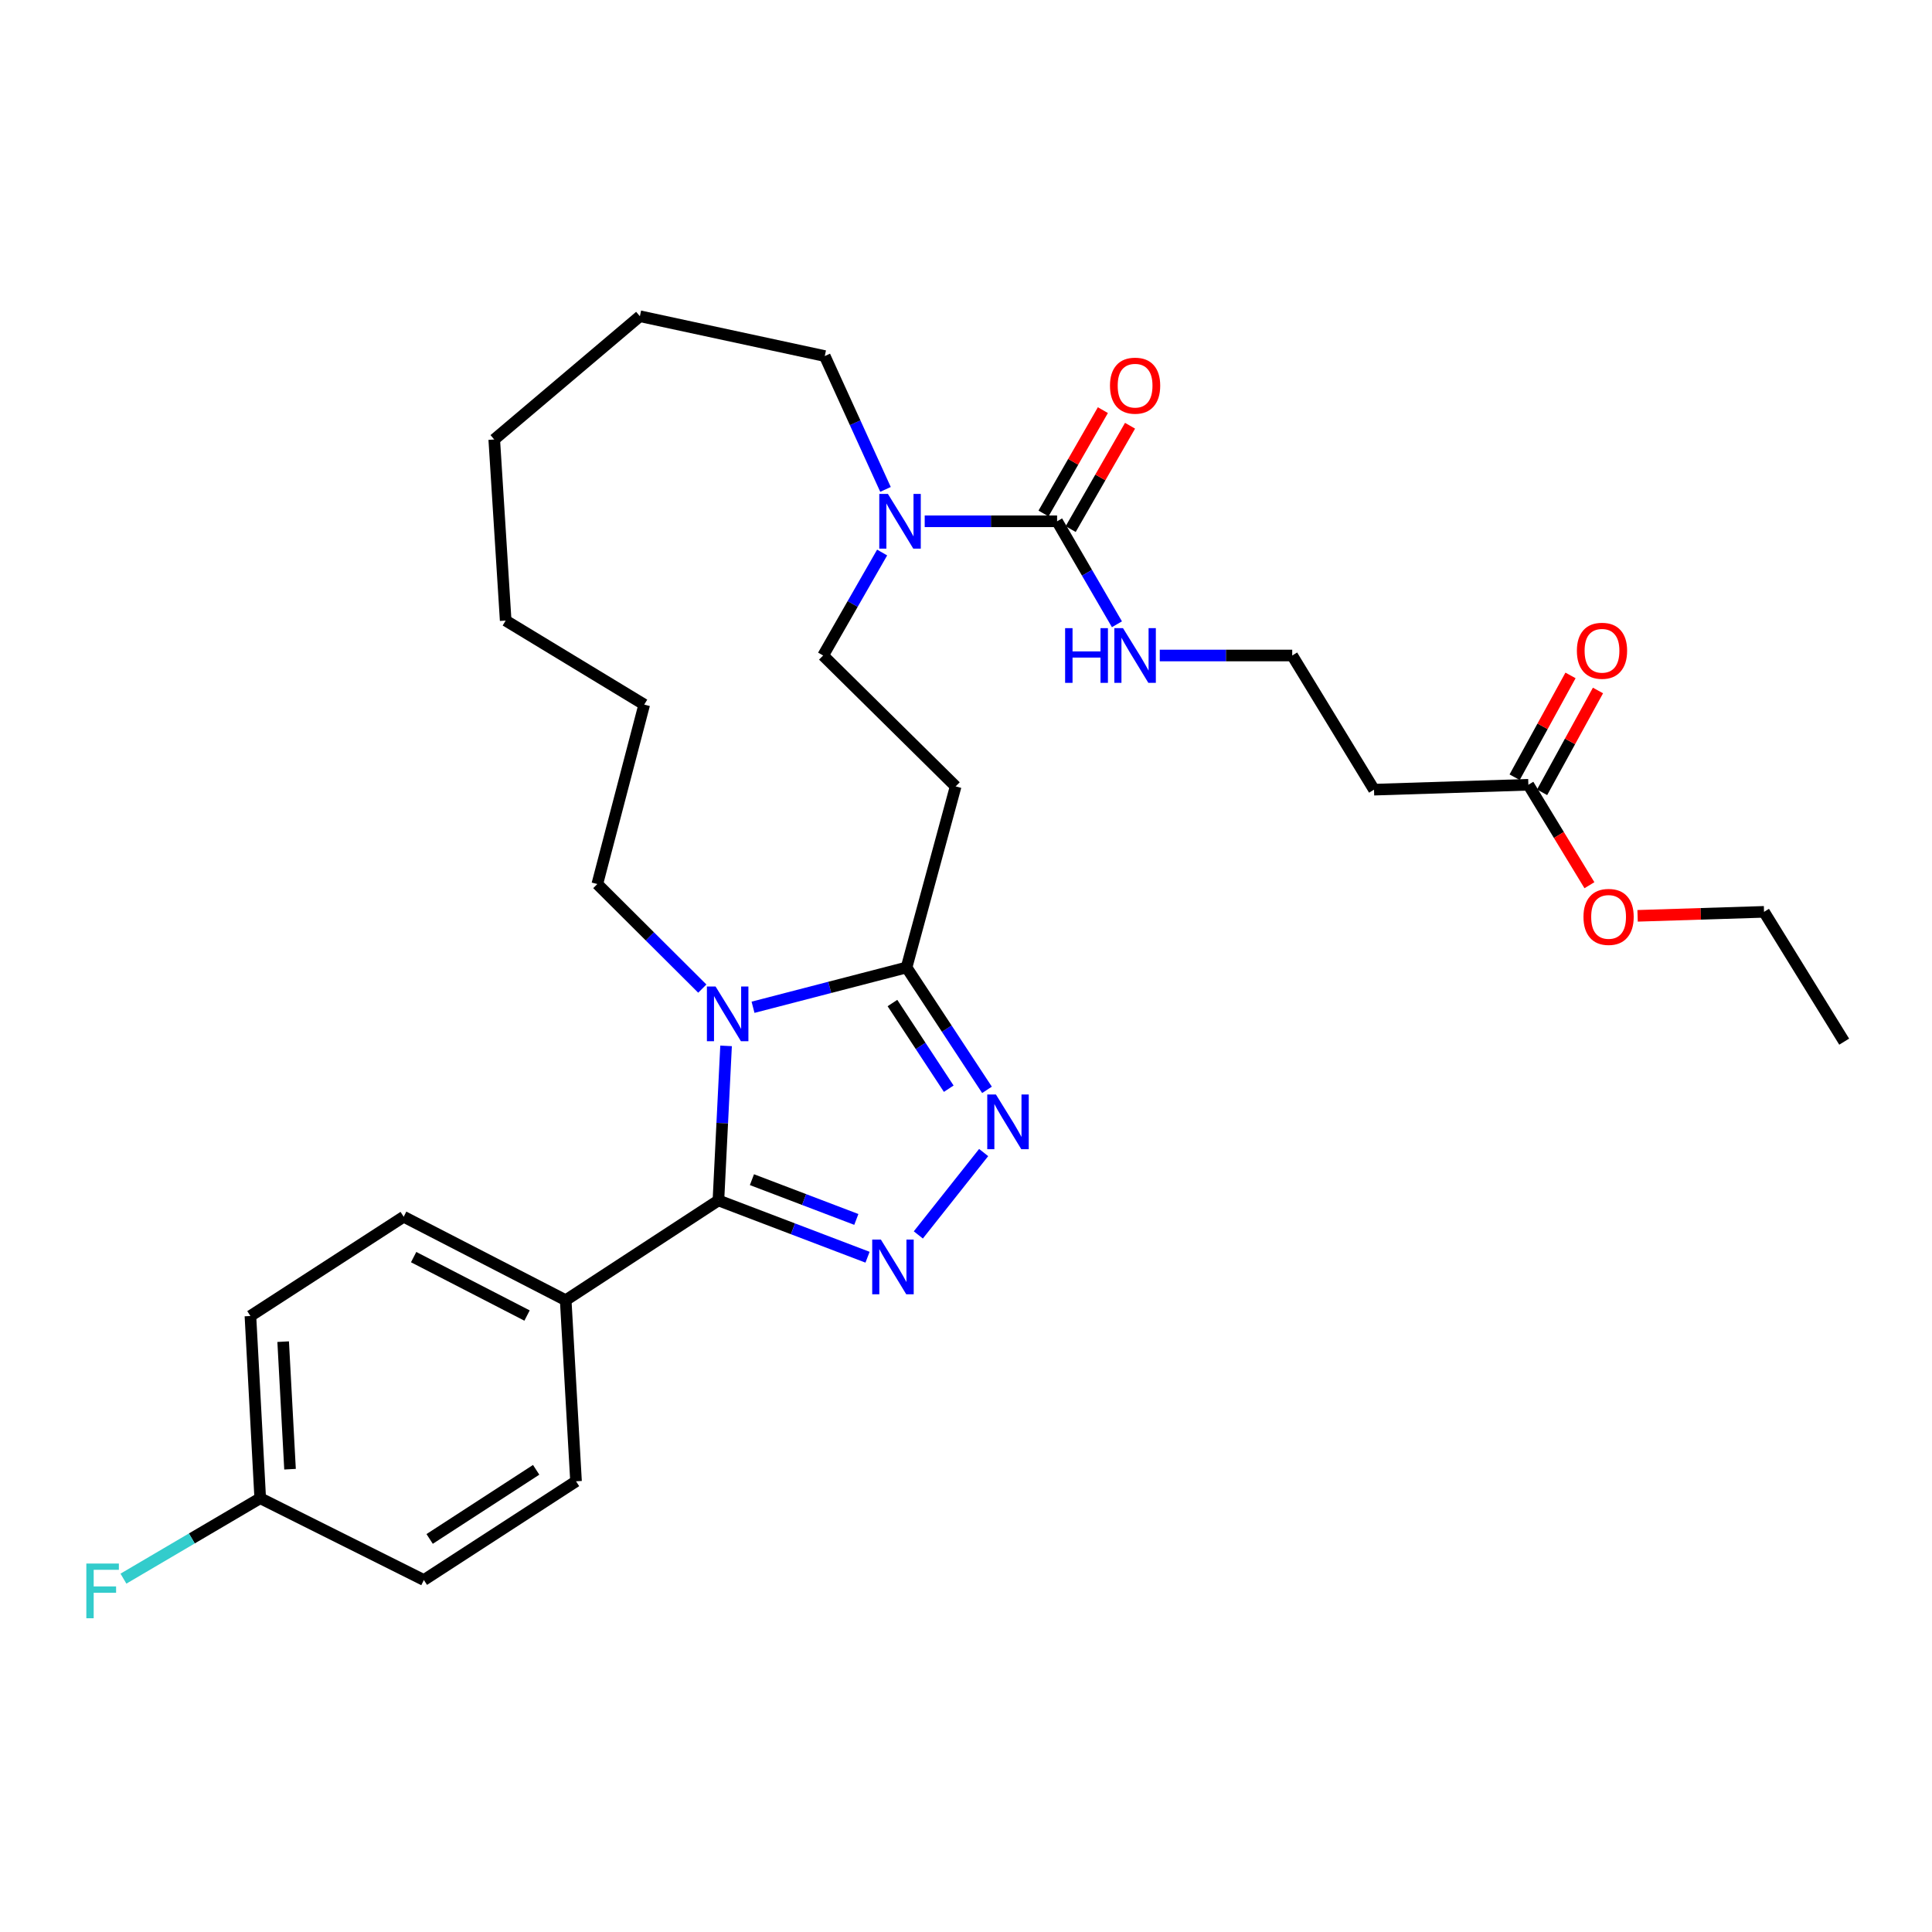 <?xml version='1.0' encoding='iso-8859-1'?>
<svg version='1.1' baseProfile='full'
              xmlns='http://www.w3.org/2000/svg'
                      xmlns:rdkit='http://www.rdkit.org/xml'
                      xmlns:xlink='http://www.w3.org/1999/xlink'
                  xml:space='preserve'
width='1000px' height='1000px' viewBox='0 0 1000 1000'>
<!-- END OF HEADER -->
<rect style='opacity:1.0;fill:#FFFFFF;stroke:none' width='1000' height='1000' x='0' y='0'> </rect>
<path class='bond-0' d='M 375.813,541.343 L 373.832,581.338' style='fill:none;fill-rule:evenodd;stroke:#0000FF;stroke-width:6px;stroke-linecap:butt;stroke-linejoin:miter;stroke-opacity:1' />
<path class='bond-0' d='M 373.832,581.338 L 371.851,621.333' style='fill:none;fill-rule:evenodd;stroke:#000000;stroke-width:6px;stroke-linecap:butt;stroke-linejoin:miter;stroke-opacity:1' />
<path class='bond-3' d='M 389.766,521.361 L 429.498,511.061' style='fill:none;fill-rule:evenodd;stroke:#0000FF;stroke-width:6px;stroke-linecap:butt;stroke-linejoin:miter;stroke-opacity:1' />
<path class='bond-3' d='M 429.498,511.061 L 469.23,500.761' style='fill:none;fill-rule:evenodd;stroke:#000000;stroke-width:6px;stroke-linecap:butt;stroke-linejoin:miter;stroke-opacity:1' />
<path class='bond-16' d='M 363.514,511.7 L 336.342,484.64' style='fill:none;fill-rule:evenodd;stroke:#0000FF;stroke-width:6px;stroke-linecap:butt;stroke-linejoin:miter;stroke-opacity:1' />
<path class='bond-16' d='M 336.342,484.64 L 309.169,457.58' style='fill:none;fill-rule:evenodd;stroke:#000000;stroke-width:6px;stroke-linecap:butt;stroke-linejoin:miter;stroke-opacity:1' />
<path class='bond-1' d='M 371.851,621.333 L 410.445,636.036' style='fill:none;fill-rule:evenodd;stroke:#000000;stroke-width:6px;stroke-linecap:butt;stroke-linejoin:miter;stroke-opacity:1' />
<path class='bond-1' d='M 410.445,636.036 L 449.038,650.738' style='fill:none;fill-rule:evenodd;stroke:#0000FF;stroke-width:6px;stroke-linecap:butt;stroke-linejoin:miter;stroke-opacity:1' />
<path class='bond-1' d='M 389.201,610.593 L 416.217,620.885' style='fill:none;fill-rule:evenodd;stroke:#000000;stroke-width:6px;stroke-linecap:butt;stroke-linejoin:miter;stroke-opacity:1' />
<path class='bond-1' d='M 416.217,620.885 L 443.232,631.176' style='fill:none;fill-rule:evenodd;stroke:#0000FF;stroke-width:6px;stroke-linecap:butt;stroke-linejoin:miter;stroke-opacity:1' />
<path class='bond-7' d='M 371.851,621.333 L 292.803,672.99' style='fill:none;fill-rule:evenodd;stroke:#000000;stroke-width:6px;stroke-linecap:butt;stroke-linejoin:miter;stroke-opacity:1' />
<path class='bond-30' d='M 475.323,639.194 L 509.135,596.555' style='fill:none;fill-rule:evenodd;stroke:#0000FF;stroke-width:6px;stroke-linecap:butt;stroke-linejoin:miter;stroke-opacity:1' />
<path class='bond-2' d='M 510.865,564.106 L 490.047,532.433' style='fill:none;fill-rule:evenodd;stroke:#0000FF;stroke-width:6px;stroke-linecap:butt;stroke-linejoin:miter;stroke-opacity:1' />
<path class='bond-2' d='M 490.047,532.433 L 469.23,500.761' style='fill:none;fill-rule:evenodd;stroke:#000000;stroke-width:6px;stroke-linecap:butt;stroke-linejoin:miter;stroke-opacity:1' />
<path class='bond-2' d='M 491.071,563.509 L 476.499,541.339' style='fill:none;fill-rule:evenodd;stroke:#0000FF;stroke-width:6px;stroke-linecap:butt;stroke-linejoin:miter;stroke-opacity:1' />
<path class='bond-2' d='M 476.499,541.339 L 461.926,519.168' style='fill:none;fill-rule:evenodd;stroke:#000000;stroke-width:6px;stroke-linecap:butt;stroke-linejoin:miter;stroke-opacity:1' />
<path class='bond-6' d='M 469.23,500.761 L 494.64,407.04' style='fill:none;fill-rule:evenodd;stroke:#000000;stroke-width:6px;stroke-linecap:butt;stroke-linejoin:miter;stroke-opacity:1' />
<path class='bond-4' d='M 547.152,269.822 L 512.888,269.822' style='fill:none;fill-rule:evenodd;stroke:#000000;stroke-width:6px;stroke-linecap:butt;stroke-linejoin:miter;stroke-opacity:1' />
<path class='bond-4' d='M 512.888,269.822 L 478.625,269.822' style='fill:none;fill-rule:evenodd;stroke:#0000FF;stroke-width:6px;stroke-linecap:butt;stroke-linejoin:miter;stroke-opacity:1' />
<path class='bond-10' d='M 554.182,273.859 L 569.546,247.11' style='fill:none;fill-rule:evenodd;stroke:#000000;stroke-width:6px;stroke-linecap:butt;stroke-linejoin:miter;stroke-opacity:1' />
<path class='bond-10' d='M 569.546,247.11 L 584.911,220.361' style='fill:none;fill-rule:evenodd;stroke:#FF0000;stroke-width:6px;stroke-linecap:butt;stroke-linejoin:miter;stroke-opacity:1' />
<path class='bond-10' d='M 540.123,265.784 L 555.487,239.035' style='fill:none;fill-rule:evenodd;stroke:#000000;stroke-width:6px;stroke-linecap:butt;stroke-linejoin:miter;stroke-opacity:1' />
<path class='bond-10' d='M 555.487,239.035 L 570.852,212.286' style='fill:none;fill-rule:evenodd;stroke:#FF0000;stroke-width:6px;stroke-linecap:butt;stroke-linejoin:miter;stroke-opacity:1' />
<path class='bond-12' d='M 547.152,269.822 L 562.639,296.47' style='fill:none;fill-rule:evenodd;stroke:#000000;stroke-width:6px;stroke-linecap:butt;stroke-linejoin:miter;stroke-opacity:1' />
<path class='bond-12' d='M 562.639,296.47 L 578.126,323.118' style='fill:none;fill-rule:evenodd;stroke:#0000FF;stroke-width:6px;stroke-linecap:butt;stroke-linejoin:miter;stroke-opacity:1' />
<path class='bond-5' d='M 456.591,285.983 L 441.32,312.635' style='fill:none;fill-rule:evenodd;stroke:#0000FF;stroke-width:6px;stroke-linecap:butt;stroke-linejoin:miter;stroke-opacity:1' />
<path class='bond-5' d='M 441.32,312.635 L 426.049,339.286' style='fill:none;fill-rule:evenodd;stroke:#000000;stroke-width:6px;stroke-linecap:butt;stroke-linejoin:miter;stroke-opacity:1' />
<path class='bond-23' d='M 458.332,253.312 L 442.614,218.805' style='fill:none;fill-rule:evenodd;stroke:#0000FF;stroke-width:6px;stroke-linecap:butt;stroke-linejoin:miter;stroke-opacity:1' />
<path class='bond-23' d='M 442.614,218.805 L 426.895,184.297' style='fill:none;fill-rule:evenodd;stroke:#000000;stroke-width:6px;stroke-linecap:butt;stroke-linejoin:miter;stroke-opacity:1' />
<path class='bond-9' d='M 494.64,407.04 L 426.049,339.286' style='fill:none;fill-rule:evenodd;stroke:#000000;stroke-width:6px;stroke-linecap:butt;stroke-linejoin:miter;stroke-opacity:1' />
<path class='bond-14' d='M 292.803,672.99 L 208.945,629.782' style='fill:none;fill-rule:evenodd;stroke:#000000;stroke-width:6px;stroke-linecap:butt;stroke-linejoin:miter;stroke-opacity:1' />
<path class='bond-14' d='M 272.798,680.922 L 214.097,650.676' style='fill:none;fill-rule:evenodd;stroke:#000000;stroke-width:6px;stroke-linecap:butt;stroke-linejoin:miter;stroke-opacity:1' />
<path class='bond-15' d='M 292.803,672.99 L 298.153,766.712' style='fill:none;fill-rule:evenodd;stroke:#000000;stroke-width:6px;stroke-linecap:butt;stroke-linejoin:miter;stroke-opacity:1' />
<path class='bond-8' d='M 791.08,406.193 L 711.185,408.733' style='fill:none;fill-rule:evenodd;stroke:#000000;stroke-width:6px;stroke-linecap:butt;stroke-linejoin:miter;stroke-opacity:1' />
<path class='bond-13' d='M 798.187,410.093 L 812.648,383.745' style='fill:none;fill-rule:evenodd;stroke:#000000;stroke-width:6px;stroke-linecap:butt;stroke-linejoin:miter;stroke-opacity:1' />
<path class='bond-13' d='M 812.648,383.745 L 827.109,357.396' style='fill:none;fill-rule:evenodd;stroke:#FF0000;stroke-width:6px;stroke-linecap:butt;stroke-linejoin:miter;stroke-opacity:1' />
<path class='bond-13' d='M 783.974,402.292 L 798.435,375.944' style='fill:none;fill-rule:evenodd;stroke:#000000;stroke-width:6px;stroke-linecap:butt;stroke-linejoin:miter;stroke-opacity:1' />
<path class='bond-13' d='M 798.435,375.944 L 812.896,349.595' style='fill:none;fill-rule:evenodd;stroke:#FF0000;stroke-width:6px;stroke-linecap:butt;stroke-linejoin:miter;stroke-opacity:1' />
<path class='bond-21' d='M 791.08,406.193 L 806.882,432.189' style='fill:none;fill-rule:evenodd;stroke:#000000;stroke-width:6px;stroke-linecap:butt;stroke-linejoin:miter;stroke-opacity:1' />
<path class='bond-21' d='M 806.882,432.189 L 822.685,458.186' style='fill:none;fill-rule:evenodd;stroke:#FF0000;stroke-width:6px;stroke-linecap:butt;stroke-linejoin:miter;stroke-opacity:1' />
<path class='bond-11' d='M 711.185,408.733 L 668.851,339.286' style='fill:none;fill-rule:evenodd;stroke:#000000;stroke-width:6px;stroke-linecap:butt;stroke-linejoin:miter;stroke-opacity:1' />
<path class='bond-17' d='M 600.296,339.286 L 634.573,339.286' style='fill:none;fill-rule:evenodd;stroke:#0000FF;stroke-width:6px;stroke-linecap:butt;stroke-linejoin:miter;stroke-opacity:1' />
<path class='bond-17' d='M 634.573,339.286 L 668.851,339.286' style='fill:none;fill-rule:evenodd;stroke:#000000;stroke-width:6px;stroke-linecap:butt;stroke-linejoin:miter;stroke-opacity:1' />
<path class='bond-19' d='M 208.945,629.782 L 129.617,681.16' style='fill:none;fill-rule:evenodd;stroke:#000000;stroke-width:6px;stroke-linecap:butt;stroke-linejoin:miter;stroke-opacity:1' />
<path class='bond-20' d='M 298.153,766.712 L 219.393,817.819' style='fill:none;fill-rule:evenodd;stroke:#000000;stroke-width:6px;stroke-linecap:butt;stroke-linejoin:miter;stroke-opacity:1' />
<path class='bond-20' d='M 277.514,760.777 L 222.382,796.553' style='fill:none;fill-rule:evenodd;stroke:#000000;stroke-width:6px;stroke-linecap:butt;stroke-linejoin:miter;stroke-opacity:1' />
<path class='bond-25' d='M 309.169,457.58 L 333.453,364.696' style='fill:none;fill-rule:evenodd;stroke:#000000;stroke-width:6px;stroke-linecap:butt;stroke-linejoin:miter;stroke-opacity:1' />
<path class='bond-18' d='M 134.688,775.476 L 219.393,817.819' style='fill:none;fill-rule:evenodd;stroke:#000000;stroke-width:6px;stroke-linecap:butt;stroke-linejoin:miter;stroke-opacity:1' />
<path class='bond-22' d='M 134.688,775.476 L 99.291,796.291' style='fill:none;fill-rule:evenodd;stroke:#000000;stroke-width:6px;stroke-linecap:butt;stroke-linejoin:miter;stroke-opacity:1' />
<path class='bond-22' d='M 99.291,796.291 L 63.895,817.106' style='fill:none;fill-rule:evenodd;stroke:#33CCCC;stroke-width:6px;stroke-linecap:butt;stroke-linejoin:miter;stroke-opacity:1' />
<path class='bond-31' d='M 134.688,775.476 L 129.617,681.16' style='fill:none;fill-rule:evenodd;stroke:#000000;stroke-width:6px;stroke-linecap:butt;stroke-linejoin:miter;stroke-opacity:1' />
<path class='bond-31' d='M 150.117,760.458 L 146.567,694.437' style='fill:none;fill-rule:evenodd;stroke:#000000;stroke-width:6px;stroke-linecap:butt;stroke-linejoin:miter;stroke-opacity:1' />
<path class='bond-24' d='M 847.616,474.032 L 880.337,473.003' style='fill:none;fill-rule:evenodd;stroke:#FF0000;stroke-width:6px;stroke-linecap:butt;stroke-linejoin:miter;stroke-opacity:1' />
<path class='bond-24' d='M 880.337,473.003 L 913.058,471.973' style='fill:none;fill-rule:evenodd;stroke:#000000;stroke-width:6px;stroke-linecap:butt;stroke-linejoin:miter;stroke-opacity:1' />
<path class='bond-32' d='M 426.895,184.297 L 331.201,163.679' style='fill:none;fill-rule:evenodd;stroke:#000000;stroke-width:6px;stroke-linecap:butt;stroke-linejoin:miter;stroke-opacity:1' />
<path class='bond-27' d='M 913.058,471.973 L 954.545,539.159' style='fill:none;fill-rule:evenodd;stroke:#000000;stroke-width:6px;stroke-linecap:butt;stroke-linejoin:miter;stroke-opacity:1' />
<path class='bond-29' d='M 333.453,364.696 L 261.737,321.209' style='fill:none;fill-rule:evenodd;stroke:#000000;stroke-width:6px;stroke-linecap:butt;stroke-linejoin:miter;stroke-opacity:1' />
<path class='bond-26' d='M 331.201,163.679 L 255.819,227.487' style='fill:none;fill-rule:evenodd;stroke:#000000;stroke-width:6px;stroke-linecap:butt;stroke-linejoin:miter;stroke-opacity:1' />
<path class='bond-28' d='M 255.819,227.487 L 261.737,321.209' style='fill:none;fill-rule:evenodd;stroke:#000000;stroke-width:6px;stroke-linecap:butt;stroke-linejoin:miter;stroke-opacity:1' />
<path  class='atom-0' d='M 370.374 510.606
L 379.654 525.606
Q 380.574 527.086, 382.054 529.766
Q 383.534 532.446, 383.614 532.606
L 383.614 510.606
L 387.374 510.606
L 387.374 538.926
L 383.494 538.926
L 373.534 522.526
Q 372.374 520.606, 371.134 518.406
Q 369.934 516.206, 369.574 515.526
L 369.574 538.926
L 365.894 538.926
L 365.894 510.606
L 370.374 510.606
' fill='#0000FF'/>
<path  class='atom-2' d='M 455.935 641.59
L 465.215 656.59
Q 466.135 658.07, 467.615 660.75
Q 469.095 663.43, 469.175 663.59
L 469.175 641.59
L 472.935 641.59
L 472.935 669.91
L 469.055 669.91
L 459.095 653.51
Q 457.935 651.59, 456.695 649.39
Q 455.495 647.19, 455.135 646.51
L 455.135 669.91
L 451.455 669.91
L 451.455 641.59
L 455.935 641.59
' fill='#0000FF'/>
<path  class='atom-3' d='M 515.483 566.496
L 524.763 581.496
Q 525.683 582.976, 527.163 585.656
Q 528.643 588.336, 528.723 588.496
L 528.723 566.496
L 532.483 566.496
L 532.483 594.816
L 528.603 594.816
L 518.643 578.416
Q 517.483 576.496, 516.243 574.296
Q 515.043 572.096, 514.683 571.416
L 514.683 594.816
L 511.003 594.816
L 511.003 566.496
L 515.483 566.496
' fill='#0000FF'/>
<path  class='atom-6' d='M 459.592 255.662
L 468.872 270.662
Q 469.792 272.142, 471.272 274.822
Q 472.752 277.502, 472.832 277.662
L 472.832 255.662
L 476.592 255.662
L 476.592 283.982
L 472.712 283.982
L 462.752 267.582
Q 461.592 265.662, 460.352 263.462
Q 459.152 261.262, 458.792 260.582
L 458.792 283.982
L 455.112 283.982
L 455.112 255.662
L 459.592 255.662
' fill='#0000FF'/>
<path  class='atom-11' d='M 574.523 199.617
Q 574.523 192.817, 577.883 189.017
Q 581.243 185.217, 587.523 185.217
Q 593.803 185.217, 597.163 189.017
Q 600.523 192.817, 600.523 199.617
Q 600.523 206.497, 597.123 210.417
Q 593.723 214.297, 587.523 214.297
Q 581.283 214.297, 577.883 210.417
Q 574.523 206.537, 574.523 199.617
M 587.523 211.097
Q 591.843 211.097, 594.163 208.217
Q 596.523 205.297, 596.523 199.617
Q 596.523 194.057, 594.163 191.257
Q 591.843 188.417, 587.523 188.417
Q 583.203 188.417, 580.843 191.217
Q 578.523 194.017, 578.523 199.617
Q 578.523 205.337, 580.843 208.217
Q 583.203 211.097, 587.523 211.097
' fill='#FF0000'/>
<path  class='atom-13' d='M 551.303 325.126
L 555.143 325.126
L 555.143 337.166
L 569.623 337.166
L 569.623 325.126
L 573.463 325.126
L 573.463 353.446
L 569.623 353.446
L 569.623 340.366
L 555.143 340.366
L 555.143 353.446
L 551.303 353.446
L 551.303 325.126
' fill='#0000FF'/>
<path  class='atom-13' d='M 581.263 325.126
L 590.543 340.126
Q 591.463 341.606, 592.943 344.286
Q 594.423 346.966, 594.503 347.126
L 594.503 325.126
L 598.263 325.126
L 598.263 353.446
L 594.383 353.446
L 584.423 337.046
Q 583.263 335.126, 582.023 332.926
Q 580.823 330.726, 580.463 330.046
L 580.463 353.446
L 576.783 353.446
L 576.783 325.126
L 581.263 325.126
' fill='#0000FF'/>
<path  class='atom-14' d='M 816.19 336.835
Q 816.19 330.035, 819.55 326.235
Q 822.91 322.435, 829.19 322.435
Q 835.47 322.435, 838.83 326.235
Q 842.19 330.035, 842.19 336.835
Q 842.19 343.715, 838.79 347.635
Q 835.39 351.515, 829.19 351.515
Q 822.95 351.515, 819.55 347.635
Q 816.19 343.755, 816.19 336.835
M 829.19 348.315
Q 833.51 348.315, 835.83 345.435
Q 838.19 342.515, 838.19 336.835
Q 838.19 331.275, 835.83 328.475
Q 833.51 325.635, 829.19 325.635
Q 824.87 325.635, 822.51 328.435
Q 820.19 331.235, 820.19 336.835
Q 820.19 342.555, 822.51 345.435
Q 824.87 348.315, 829.19 348.315
' fill='#FF0000'/>
<path  class='atom-22' d='M 819.604 474.585
Q 819.604 467.785, 822.964 463.985
Q 826.324 460.185, 832.604 460.185
Q 838.884 460.185, 842.244 463.985
Q 845.604 467.785, 845.604 474.585
Q 845.604 481.465, 842.204 485.385
Q 838.804 489.265, 832.604 489.265
Q 826.364 489.265, 822.964 485.385
Q 819.604 481.505, 819.604 474.585
M 832.604 486.065
Q 836.924 486.065, 839.244 483.185
Q 841.604 480.265, 841.604 474.585
Q 841.604 469.025, 839.244 466.225
Q 836.924 463.385, 832.604 463.385
Q 828.284 463.385, 825.924 466.185
Q 823.604 468.985, 823.604 474.585
Q 823.604 480.305, 825.924 483.185
Q 828.284 486.065, 832.604 486.065
' fill='#FF0000'/>
<path  class='atom-23' d='M 44.689 809.289
L 61.529 809.289
L 61.529 812.529
L 48.489 812.529
L 48.489 821.129
L 60.089 821.129
L 60.089 824.409
L 48.489 824.409
L 48.489 837.609
L 44.689 837.609
L 44.689 809.289
' fill='#33CCCC'/>
</svg>
